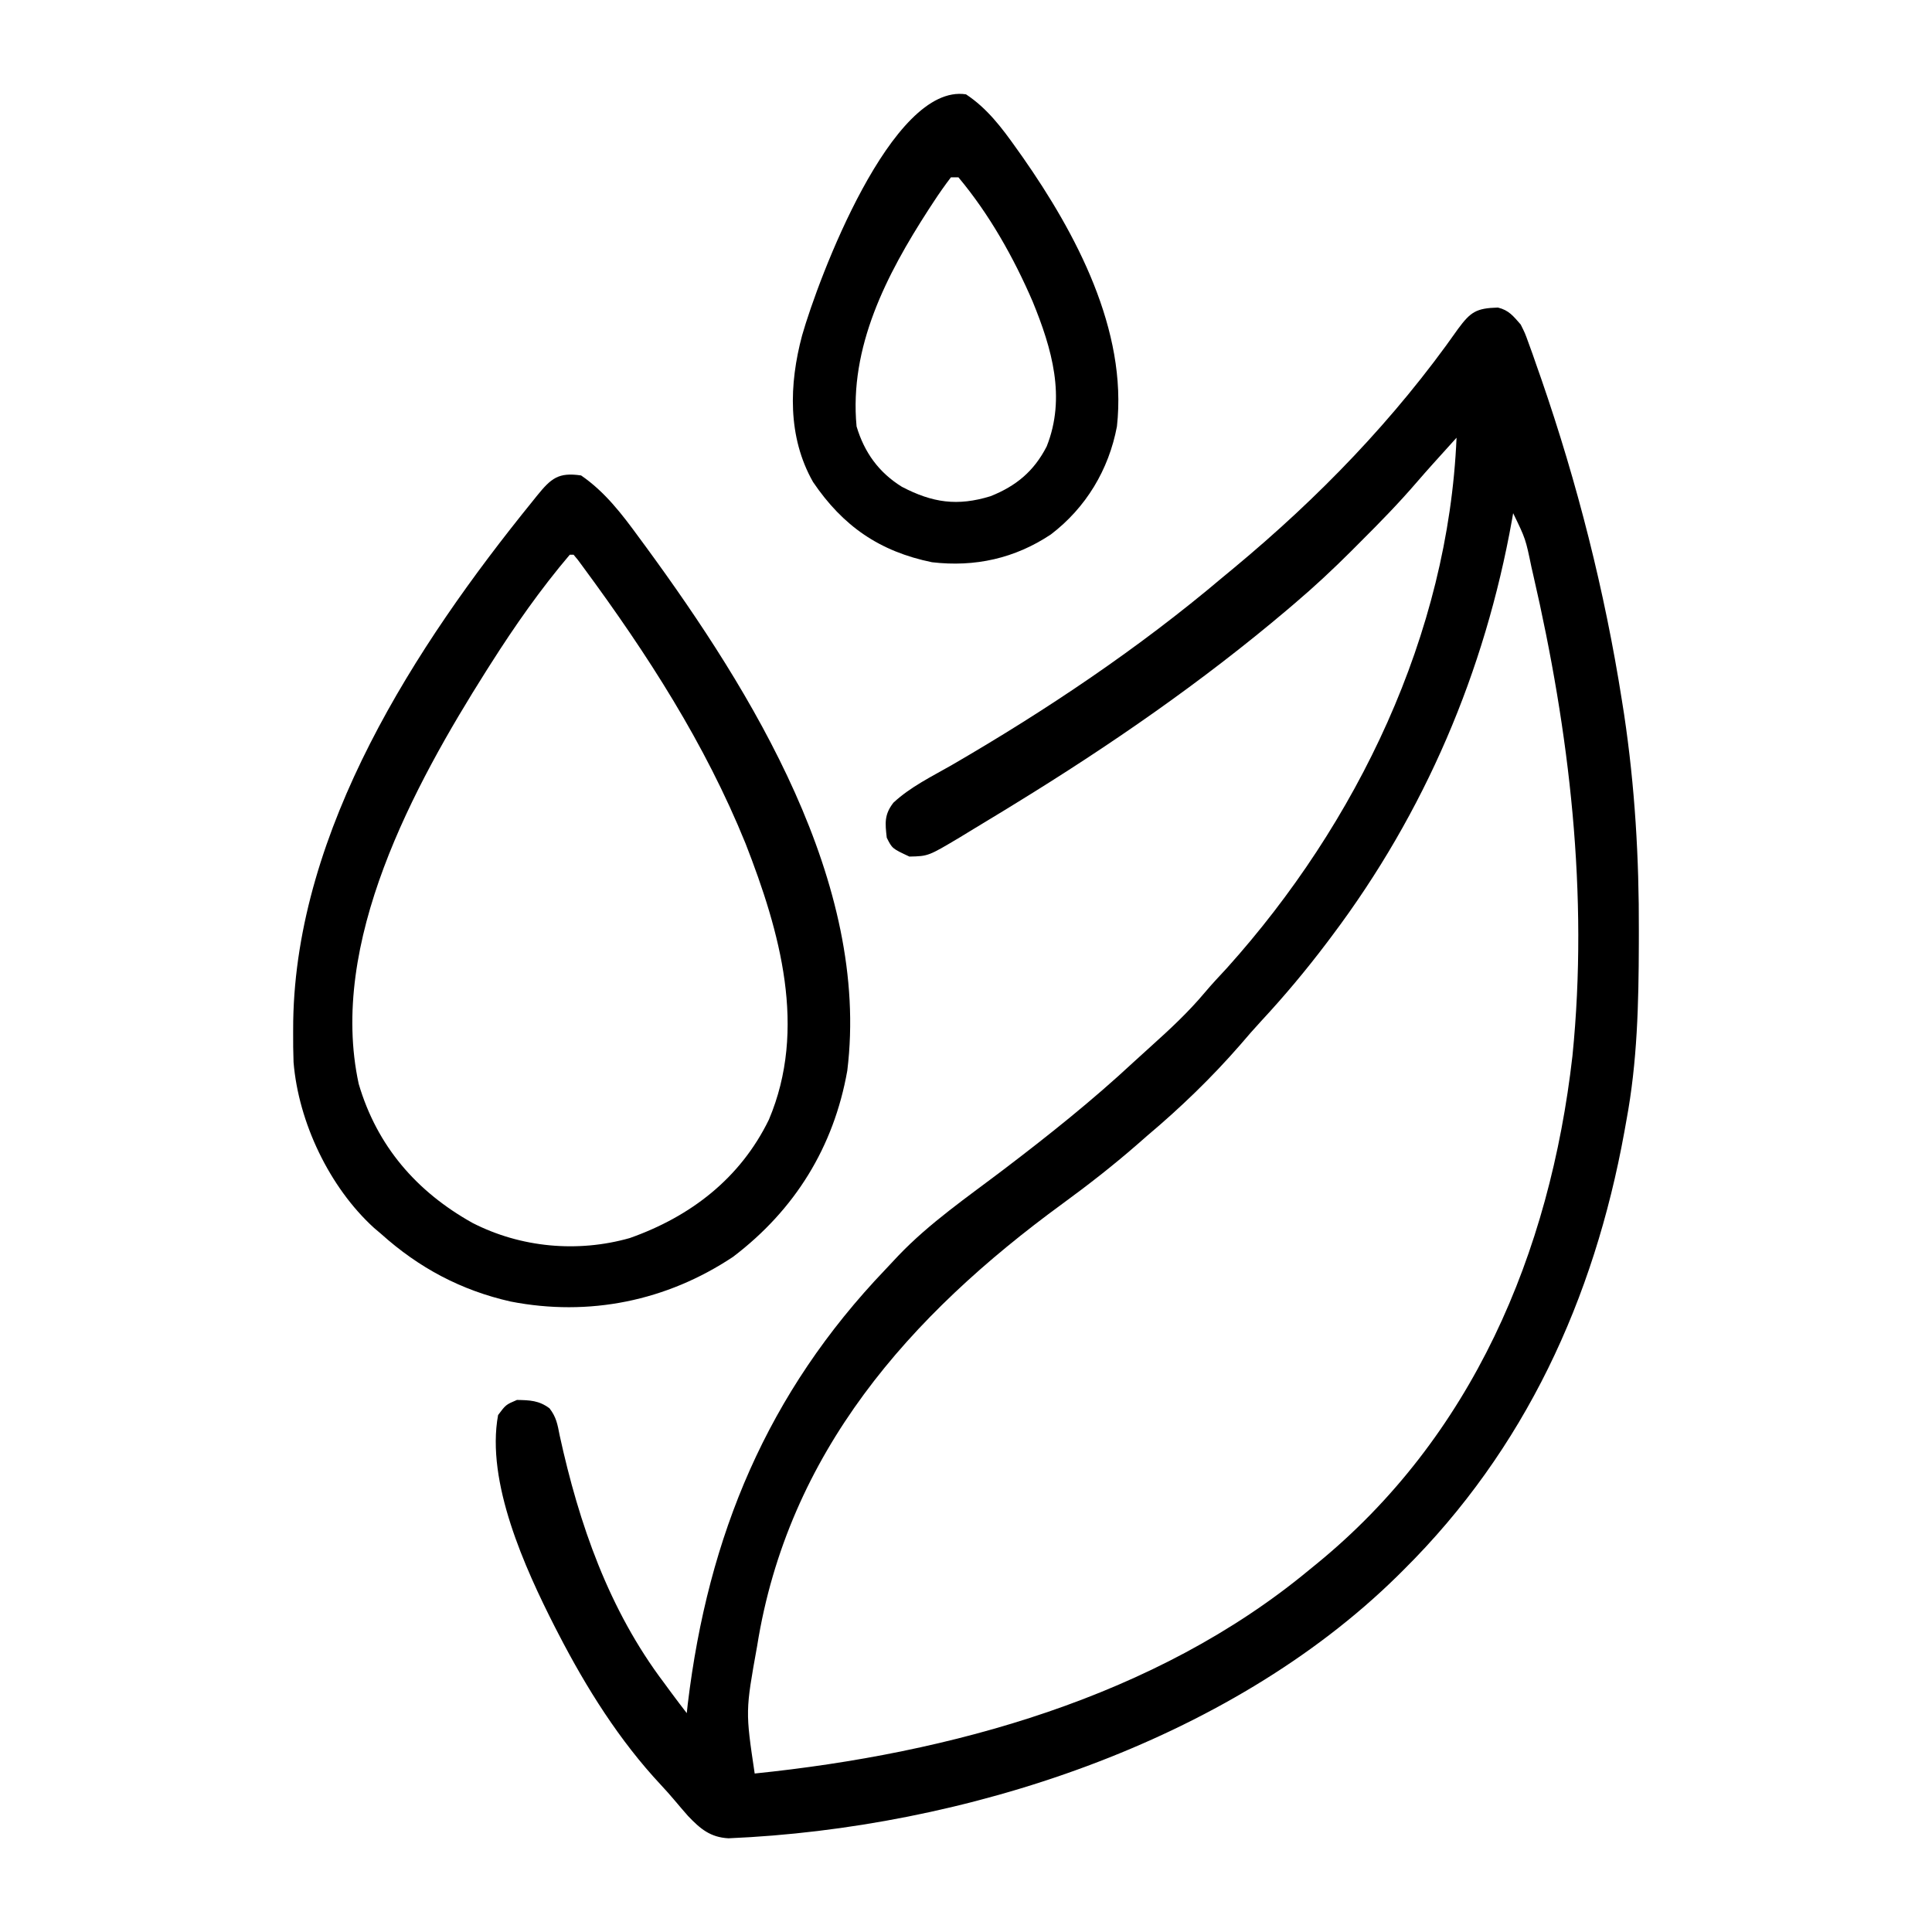 <svg height="512" width="512" xmlns="http://www.w3.org/2000/svg" version="1.1">
<path transform="translate(396.965,81.504)" fill="#000000" d="M0 0 C2.922 0.712 4.065 2.259 6.035 4.496 C7.188 6.801 7.188 6.801 8.113 9.371 C8.465 10.341 8.817 11.312 9.18 12.311 C9.545 13.362 9.909 14.413 10.285 15.496 C10.674 16.602 11.063 17.708 11.464 18.847 C21.037 46.534 28.296 75.119 32.848 104.059 C33.14 105.91 33.14 105.91 33.438 107.798 C36.304 126.947 37.415 145.891 37.348 165.246 C37.345 166.895 37.345 166.895 37.342 168.577 C37.298 184.408 36.956 199.893 34.035 215.496 C33.858 216.485 33.681 217.474 33.499 218.494 C25.445 262.763 7.19 302.573 -24.965 334.496 C-25.505 335.033 -26.044 335.57 -26.601 336.124 C-71.645 380.415 -141.789 403.024 -203.918 405.664 C-208.711 405.4 -211.359 403.181 -214.613 399.766 C-215.804 398.415 -216.977 397.048 -218.133 395.668 C-219.309 394.273 -220.518 392.906 -221.766 391.574 C-232.827 379.757 -241.563 365.834 -248.965 351.496 C-249.442 350.573 -249.442 350.573 -249.929 349.631 C-257.853 334.048 -268.236 311.255 -264.965 293.496 C-262.902 290.746 -262.902 290.746 -259.965 289.496 C-256.556 289.555 -254.114 289.633 -251.336 291.719 C-249.534 294.054 -249.211 295.974 -248.652 298.871 C-243.521 322.352 -235.627 345.109 -220.965 364.496 C-220.064 365.724 -220.064 365.724 -219.145 366.977 C-217.771 368.833 -216.381 370.672 -214.965 372.496 C-214.878 371.703 -214.792 370.911 -214.703 370.094 C-209.314 325.351 -193.597 287.601 -162.299 254.893 C-161.161 253.702 -160.038 252.497 -158.918 251.289 C-150.641 242.605 -140.565 235.709 -131.043 228.473 C-119.084 219.384 -107.504 210.156 -96.503 199.917 C-94.942 198.475 -93.366 197.052 -91.785 195.633 C-86.795 191.144 -81.967 186.646 -77.648 181.488 C-75.78 179.277 -73.813 177.178 -71.84 175.059 C-37.293 136.634 -13.161 86.511 -10.965 34.496 C-12.32 35.995 -13.674 37.496 -15.027 38.996 C-15.781 39.831 -16.536 40.667 -17.312 41.527 C-18.721 43.104 -20.126 44.684 -21.504 46.289 C-26.235 51.79 -31.261 56.942 -36.402 62.059 C-37.21 62.87 -38.018 63.682 -38.85 64.518 C-43.725 69.385 -48.709 74.043 -53.965 78.496 C-54.91 79.302 -54.91 79.302 -55.875 80.124 C-78.448 99.227 -102.777 116.04 -127.965 131.496 C-128.915 132.081 -129.865 132.665 -130.844 133.267 C-133.814 135.086 -136.794 136.887 -139.777 138.684 C-140.703 139.249 -141.628 139.814 -142.581 140.396 C-150.963 145.388 -150.963 145.388 -155.965 145.496 C-160.53 143.366 -160.53 143.366 -161.965 140.496 C-162.406 136.6 -162.65 134.382 -160.199 131.215 C-155.73 127.052 -150.108 124.317 -144.84 121.309 C-119.641 106.692 -95.223 90.325 -72.965 71.496 C-71.967 70.671 -70.969 69.846 -69.941 68.996 C-47.491 50.358 -27.331 29.558 -10.551 5.633 C-7.242 1.175 -5.789 0.167 0 0 Z M4.035 54.496 C3.887 55.351 3.887 55.351 3.735 56.223 C-3.477 96.506 -19.363 133.756 -43.965 166.496 C-44.438 167.126 -44.911 167.756 -45.399 168.406 C-50.848 175.605 -56.566 182.442 -62.711 189.059 C-64.621 191.125 -66.458 193.226 -68.277 195.371 C-75.818 204.038 -84.178 212.106 -92.965 219.496 C-93.858 220.279 -94.751 221.061 -95.672 221.867 C-102.025 227.399 -108.599 232.528 -115.402 237.496 C-155.927 267.106 -188.156 303.432 -196.32 354.727 C-199.426 371.975 -199.426 371.975 -196.965 388.496 C-145.153 383.188 -90.754 368.34 -49.965 334.496 C-49.119 333.808 -49.119 333.808 -48.256 333.107 C-6.815 299.362 13.792 250.615 19.753 198.306 C24.056 155.472 18.991 112.585 9.348 70.809 C9.122 69.827 9.122 69.827 8.892 68.825 C7.339 61.303 7.339 61.303 4.035 54.496 Z"></path>
<path transform="translate(154,126)" fill="#000000" d="M0 0 C6.273 4.306 10.817 10.23 15.25 16.312 C15.895 17.188 16.541 18.063 17.206 18.965 C45.253 57.286 76.651 108.071 70.539 157.746 C66.963 177.959 56.656 194.631 40.273 207.07 C22.661 218.795 2.068 222.97 -18.678 218.919 C-31.789 215.96 -42.985 210.003 -53 201 C-53.611 200.482 -54.222 199.964 -54.852 199.43 C-66.714 188.651 -74.904 171.387 -76.205 155.493 C-76.304 152.825 -76.329 150.17 -76.312 147.5 C-76.307 146.537 -76.301 145.573 -76.295 144.581 C-75.445 93.767 -43.903 45.129 -13 7 C-12.329 6.163 -12.329 6.163 -11.644 5.31 C-7.941 0.757 -6.004 -0.889 0 0 Z M-3 21 C-10.755 30.134 -17.586 39.893 -24 50 C-24.368 50.578 -24.736 51.155 -25.115 51.75 C-44.362 82.219 -67.051 123.867 -58.938 161.25 C-54.07 177.776 -43.583 189.822 -28.771 198.093 C-15.972 204.649 -0.898 206.015 12.895 202.098 C29.007 196.403 42.149 186.314 49.75 170.75 C59.985 146.631 52.703 120.935 43.59 97.571 C32.828 71.032 17.577 47.384 0.645 24.414 C0.16 23.756 -0.325 23.098 -0.825 22.42 C-1.213 21.952 -1.6 21.483 -2 21 C-2.33 21 -2.66 21 -3 21 Z"></path>
<path transform="translate(256,25)" fill="#000000" d="M0 0 C5.571 3.669 9.509 8.871 13.312 14.25 C14.149 15.424 14.149 15.424 15.002 16.622 C29.126 36.824 42.826 62.5 40 88 C37.841 99.493 31.775 109.552 22.5 116.625 C12.97 122.992 2.35 125.331 -9 124 C-22.903 121.149 -32.608 114.442 -40.539 102.727 C-47.327 90.779 -46.892 76.809 -43.437 63.894 C-39.099 48.719 -19.692 -3.029 0 0 Z M-4 22 C-5.644 24.154 -7.147 26.297 -8.625 28.562 C-9.292 29.58 -9.292 29.58 -9.972 30.618 C-21.06 47.789 -30.994 66.983 -29 88 C-26.948 94.892 -23.116 100.207 -17 104 C-8.87 108.251 -2.253 109.197 6.5 106.5 C13.306 103.791 18.01 99.873 21.379 93.316 C26.545 80.339 22.771 67.387 17.672 54.93 C12.632 43.247 6.178 31.773 -2 22 C-2.66 22 -3.32 22 -4 22 Z"></path>
</svg>
